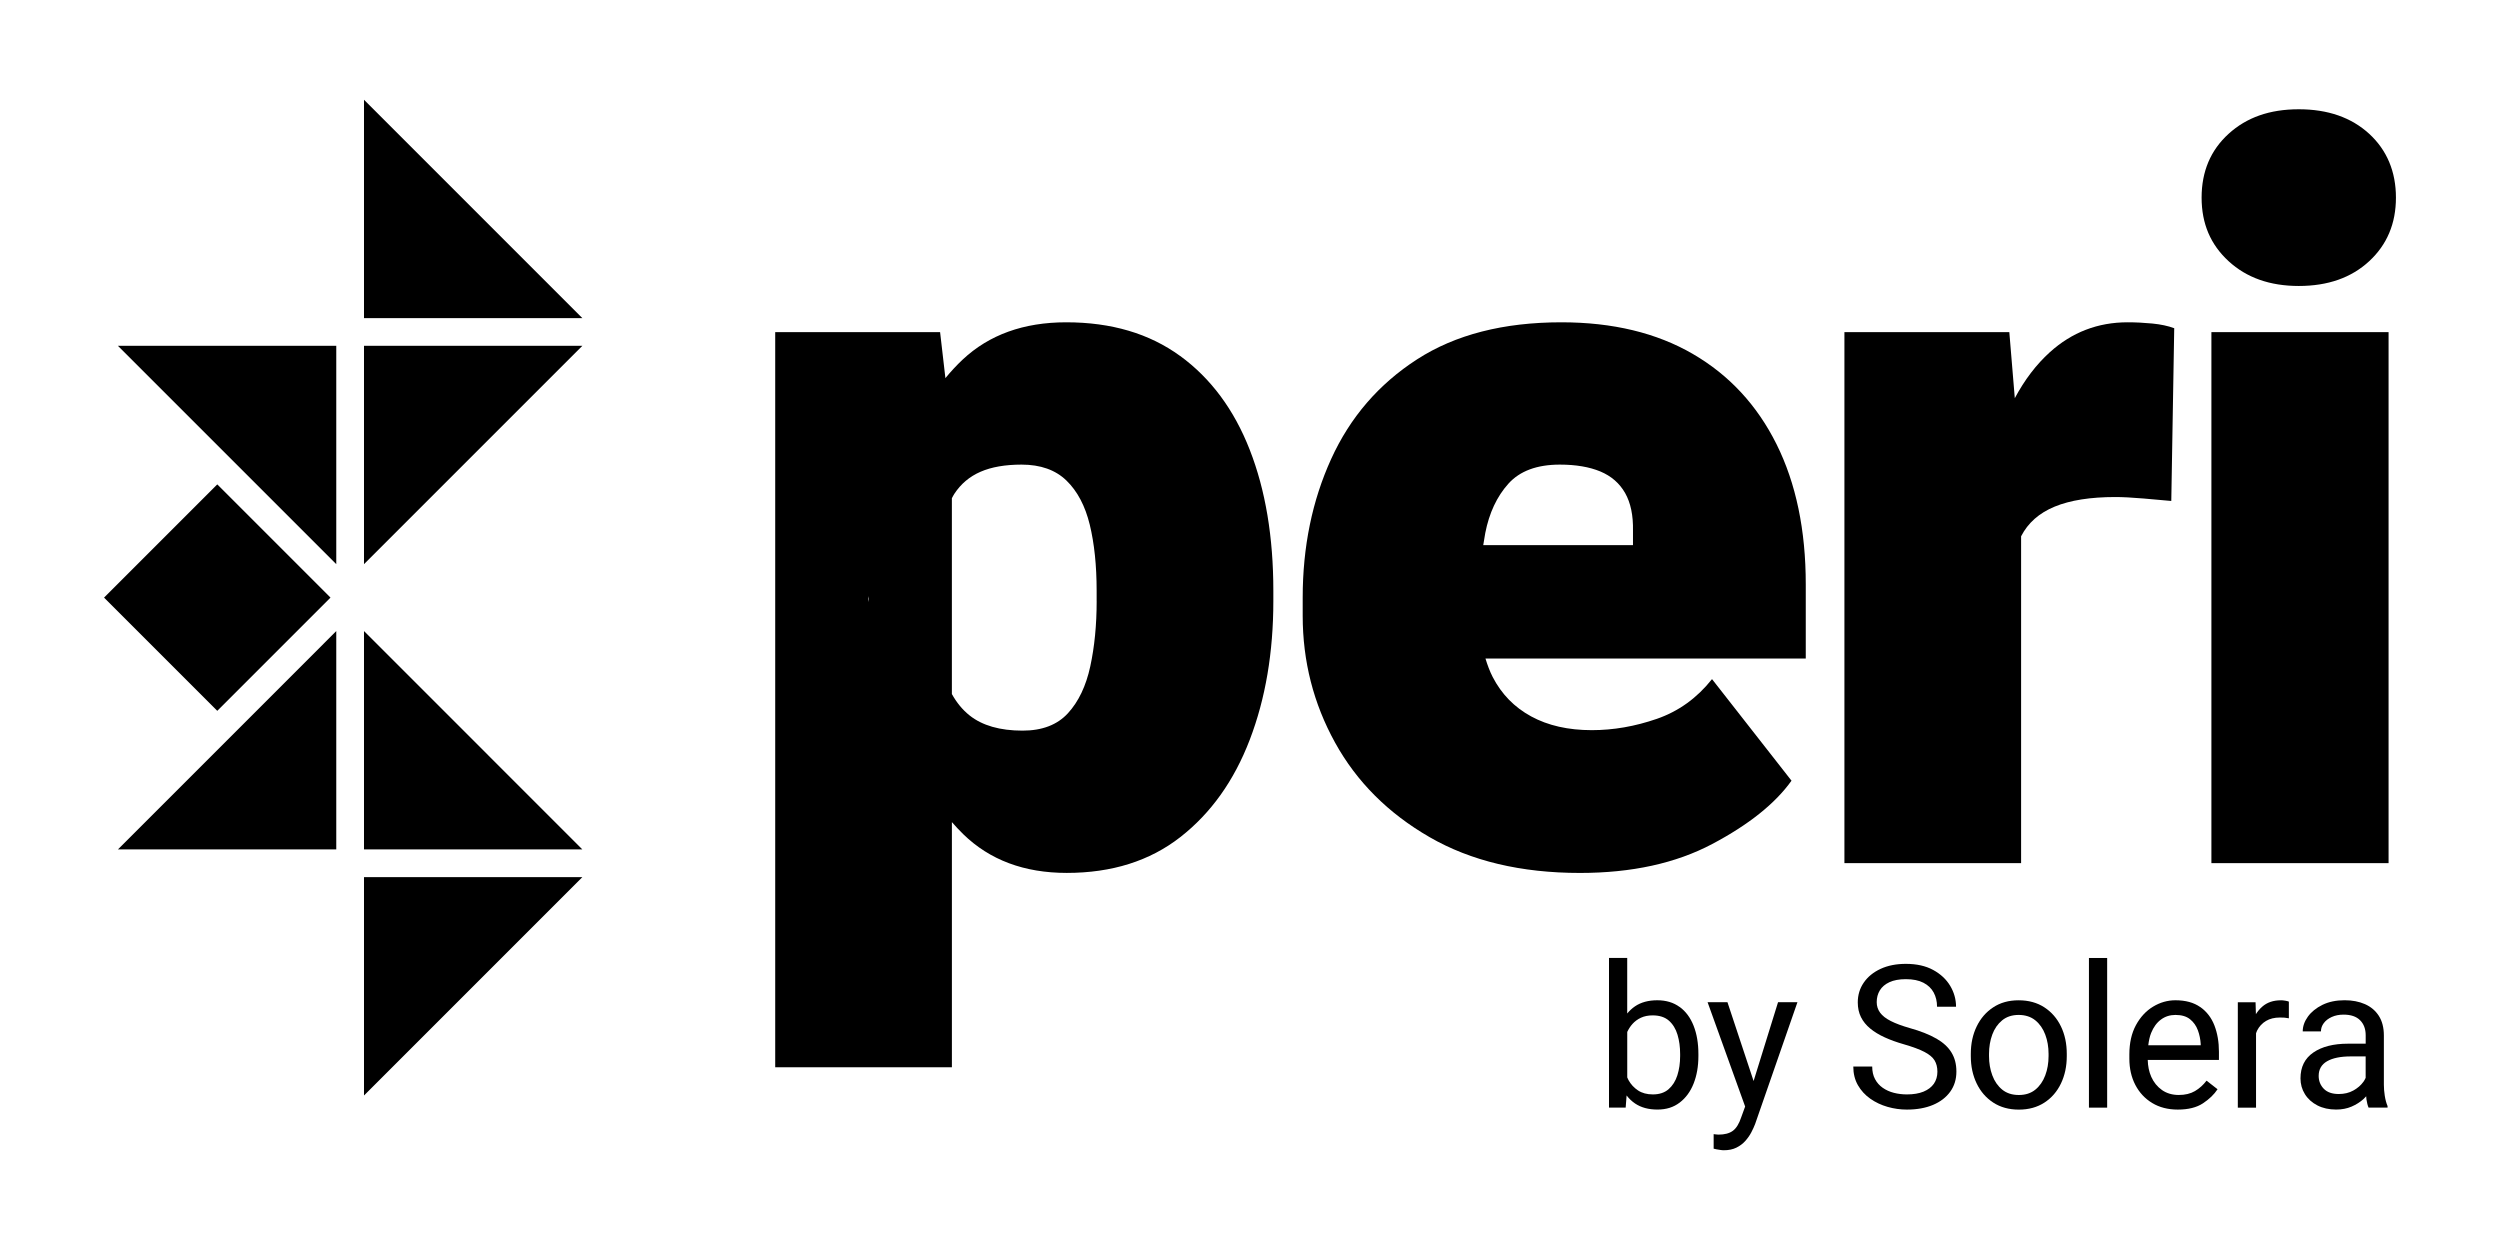 <?xml version="1.0" encoding="UTF-8"?>
<svg xmlns="http://www.w3.org/2000/svg" id="Layer_1" viewBox="0 0 936 468">
  <defs>
    <style>.cls-1{stroke-width:0px;}</style>
  </defs>
  <path class="cls-1" d="m441.82,133.26c-11.52-8.39-25.72-12.59-42.63-12.59-15.93,0-28.85,4.66-38.77,13.96-2.28,2.14-4.42,4.47-6.46,6.94l-1.99-17.23h-61.73v275.24h66.15v-91.78c1.37,1.56,2.76,3.07,4.23,4.5,9.92,9.68,22.84,14.52,38.77,14.52,16.9,0,31.08-4.47,42.53-13.41,11.45-8.94,20.12-21.1,26-36.47,5.88-15.37,8.82-32.67,8.82-51.91v-3.86c0-20.09-2.94-37.67-8.82-52.73-5.88-15.07-14.58-26.79-26.09-35.19Zm-116.67,89.94c.05.35.13.69.18,1.05-.06.39-.13.76-.18,1.16v-2.21Zm85.44,1.84c0,8.94-.8,17.09-2.39,24.44-1.59,7.35-4.38,13.2-8.36,17.55-3.98,4.35-9.65,6.52-17,6.52-8.45,0-15.07-1.9-19.84-5.7-2.7-2.15-4.87-4.85-6.62-8v-73.32c.3-.55.59-1.13.92-1.64,2.45-3.74,5.72-6.49,9.83-8.27,4.1-1.78,9.22-2.67,15.34-2.67,7.1,0,12.71,1.99,16.81,5.97,4.1,3.98,7.01,9.49,8.73,16.54,1.71,7.04,2.57,15.28,2.57,24.71v3.86Z"></path>
  <path class="cls-1" d="m633.81,132.52c-13.6-7.9-30.02-11.85-49.24-11.85-21.68,0-39.69,4.62-54.02,13.87-14.33,9.25-25.05,21.68-32.16,37.3-7.11,15.62-10.66,32.92-10.66,51.91v6.8c0,17.03,4.04,32.86,12.13,47.5,8.09,14.64,19.87,26.43,35.37,35.37,15.49,8.94,34.27,13.41,56.32,13.41,19.35,0,35.86-3.61,49.52-10.84,13.66-7.23,23.55-15.13,29.67-23.7l-29.76-38.03c-5.64,7.11-12.53,12.06-20.67,14.88-8.15,2.82-16.26,4.23-24.34,4.23-8.82,0-16.38-1.71-22.69-5.14-6.31-3.43-11.12-8.36-14.43-14.79-1.1-2.15-1.95-4.48-2.69-6.89h119.92v-27.75c0-20.33-3.65-37.82-10.93-52.46-7.29-14.64-17.73-25.91-31.33-33.81Zm-22.42,71.57h-56.06c.23-1.51.47-3.03.75-4.5,1.47-7.53,4.35-13.69,8.64-18.47,4.28-4.78,10.72-7.17,19.29-7.17,6,0,11.05.86,15.16,2.57,4.1,1.72,7.19,4.41,9.28,8.08,2.08,3.68,3.06,8.39,2.94,14.15v5.33Z"></path>
  <path class="cls-1" d="m796.57,120.67c-11.15,0-20.85,3.74-29.12,11.21-5.07,4.59-9.44,10.33-13.11,17.2l-2.05-24.73h-61.74v198.81h66.15v-122.37c2.57-5.02,6.77-8.73,12.59-11.12,5.82-2.39,13.38-3.58,22.69-3.58,2.7,0,6.22.18,10.57.55,4.35.37,7.81.67,10.38.92l1.1-64.68c-2.33-.86-5.05-1.44-8.18-1.75-3.13-.3-6.22-.46-9.28-.46Z"></path>
  <path class="cls-1" d="m860.66,107.07c10.9,0,19.69-3.09,26.37-9.28,6.68-6.19,10.01-14.12,10.01-23.8s-3.34-17.76-10.01-23.89c-6.68-6.12-15.47-9.19-26.37-9.19s-19.54,3.06-26.27,9.19c-6.74,6.13-10.11,14.09-10.11,23.89s3.37,17.61,10.11,23.8c6.73,6.19,15.49,9.28,26.27,9.28Z"></path>
  <rect class="cls-1" x="827.95" y="124.35" width="66.33" height="198.81"></rect>
  <rect class="cls-1" x="51.38" y="193.77" width="59.95" height="59.95" transform="translate(-134.39 123.06) rotate(-45)"></rect>
  <polygon class="cls-1" points="136.28 410.15 136.28 328.4 218.03 328.4 136.28 410.15"></polygon>
  <polygon class="cls-1" points="136.28 37.35 218.03 119.1 136.28 119.1 136.28 37.35"></polygon>
  <polygon class="cls-1" points="136.28 236.27 218.03 318.02 136.28 318.02 136.28 236.27"></polygon>
  <polygon class="cls-1" points="136.28 211.22 136.28 129.48 218.03 129.48 136.28 211.22"></polygon>
  <polygon class="cls-1" points="125.9 236.27 125.9 256.9 125.9 318.02 44.15 318.02 85.03 277.15 125.9 236.27"></polygon>
  <polygon class="cls-1" points="44.15 129.48 125.9 129.48 125.9 211.22 85.03 170.35 44.15 129.48"></polygon>
  <path class="cls-1" d="m628.86,377.02c-2.29-1.68-5.08-2.52-8.39-2.52s-6.11.76-8.34,2.28c-1.08.74-2.05,1.64-2.9,2.68v-20.8h-6.82v56.03h6.24l.35-4.55c.91,1.18,1.96,2.19,3.16,3,2.24,1.52,5.03,2.28,8.39,2.28s6.03-.87,8.32-2.61,4.03-4.12,5.22-7.13c1.19-3.02,1.79-6.44,1.79-10.29v-.77c0-4.01-.6-7.53-1.79-10.56-1.19-3.03-2.93-5.38-5.22-7.06Zm.18,18.39c0,2.63-.35,5.02-1.04,7.19-.69,2.16-1.79,3.9-3.28,5.2s-3.46,1.95-5.89,1.95c-2.21,0-4.07-.5-5.57-1.5-1.5-1-2.68-2.28-3.55-3.85-.18-.33-.31-.67-.47-1.01v-17.03c.52-1.09,1.15-2.1,1.93-2.97.88-.98,1.94-1.77,3.19-2.35s2.72-.88,4.4-.88c2.55,0,4.58.66,6.07,1.97s2.57,3.07,3.23,5.27c.66,2.2.98,4.61.98,7.24v.77Z"></path>
  <path class="cls-1" d="m656.54,404.72l-9.78-29.49h-7.44l14.06,39.05-1.47,4.03c-.8,2.43-1.85,4.12-3.14,5.07s-3.08,1.42-5.36,1.42c-.17,0-.47-.02-.89-.07s-.74-.09-.93-.11v5.44c.24.07.6.15,1.06.24s.95.16,1.46.24.95.11,1.31.11c1.8,0,3.36-.32,4.67-.97,1.31-.64,2.43-1.48,3.34-2.5.91-1.02,1.67-2.1,2.26-3.23s1.07-2.18,1.44-3.16l15.83-45.56h-7.26l-9.15,29.49Z"></path>
  <path class="cls-1" d="m724.9,388.81c-2.58-1.48-5.87-2.78-9.89-3.9-2.89-.83-5.25-1.7-7.08-2.63s-3.16-1.96-4.01-3.12c-.85-1.16-1.28-2.47-1.28-3.96,0-1.65.39-3.13,1.17-4.41s1.97-2.31,3.59-3.06,3.67-1.13,6.15-1.13c2.65,0,4.84.44,6.57,1.33s3.01,2.11,3.85,3.67,1.26,3.33,1.26,5.33h7.11c0-2.77-.73-5.38-2.19-7.83-1.46-2.44-3.59-4.43-6.38-5.95s-6.2-2.28-10.21-2.28c-3.62,0-6.79.63-9.48,1.88-2.7,1.25-4.8,2.97-6.29,5.14-1.5,2.18-2.24,4.65-2.24,7.42,0,2.07.4,3.9,1.2,5.51.8,1.61,1.96,3.03,3.47,4.27,1.51,1.24,3.31,2.34,5.42,3.3,2.1.96,4.47,1.82,7.1,2.57,3.36.97,5.95,1.93,7.77,2.88s3.09,2.01,3.79,3.17c.71,1.17,1.06,2.59,1.06,4.27s-.45,3.22-1.33,4.49c-.89,1.26-2.18,2.24-3.87,2.94-1.69.69-3.76,1.04-6.22,1.04-1.7,0-3.33-.2-4.89-.6s-2.94-1.03-4.16-1.88c-1.22-.85-2.18-1.93-2.88-3.25-.71-1.31-1.06-2.88-1.06-4.71h-7.08c0,2.65.58,4.98,1.73,6.99,1.16,2.01,2.7,3.69,4.63,5.05s4.09,2.38,6.46,3.06,4.79,1.02,7.24,1.02c3.75,0,7-.58,9.78-1.75,2.77-1.17,4.92-2.82,6.46-4.96s2.3-4.65,2.3-7.51-.62-5.13-1.84-7.15c-1.23-2.02-3.13-3.77-5.71-5.25Z"></path>
  <path class="cls-1" d="m765.41,377.15c-2.7-1.76-5.91-2.64-9.63-2.64s-6.85.88-9.52,2.64c-2.68,1.76-4.74,4.15-6.2,7.17-1.46,3.02-2.19,6.43-2.19,10.25v.84c0,3.79.73,7.2,2.19,10.23,1.46,3.03,3.53,5.42,6.22,7.17,2.69,1.75,5.88,2.63,9.57,2.63s6.89-.88,9.58-2.63c2.69-1.75,4.75-4.14,6.2-7.17,1.45-3.03,2.17-6.44,2.17-10.23v-.84c0-3.82-.72-7.24-2.17-10.25-1.45-3.02-3.52-5.41-6.22-7.17Zm1.57,18.26c0,2.6-.41,5.01-1.24,7.22-.83,2.21-2.06,3.99-3.7,5.33-1.64,1.34-3.7,2.01-6.19,2.01s-4.58-.67-6.22-2.01-2.88-3.11-3.7-5.33c-.83-2.21-1.24-4.62-1.24-7.22v-.84c0-2.6.41-5.01,1.22-7.22s2.05-3.99,3.7-5.34c1.65-1.35,3.71-2.02,6.17-2.02s4.58.67,6.24,2.02,2.89,3.13,3.72,5.34c.83,2.21,1.24,4.62,1.24,7.22v.84Z"></path>
  <rect class="cls-1" x="782.1" y="358.67" width="6.82" height="56.03"></rect>
  <path class="cls-1" d="m823.76,377.04c-2.4-1.69-5.49-2.54-9.28-2.54-2.94,0-5.74.8-8.37,2.39s-4.77,3.9-6.42,6.93c-1.64,3.03-2.46,6.68-2.46,10.96v1.57c0,3.7.75,6.98,2.24,9.85,1.5,2.87,3.6,5.13,6.32,6.77,2.71,1.64,5.9,2.46,9.57,2.46,3.92,0,7.06-.78,9.43-2.35,2.38-1.57,4.19-3.33,5.46-5.27l-4.12-3.21c-1.24,1.63-2.69,2.93-4.34,3.9s-3.67,1.46-6.06,1.46-4.52-.61-6.27-1.84c-1.75-1.23-3.09-2.87-4.01-4.92-.86-1.92-1.28-4.05-1.34-6.37h26.66v-3.03c0-3.67-.57-6.96-1.69-9.87-1.13-2.91-2.9-5.2-5.29-6.89Zm.17,14.32h-19.62c.21-1.7.53-3.27,1.07-4.61.89-2.2,2.12-3.88,3.69-5.03,1.56-1.16,3.37-1.73,5.42-1.73,2.31,0,4.13.54,5.47,1.62,1.34,1.08,2.31,2.46,2.92,4.12s.96,3.37,1.06,5.13v.51Z"></path>
  <path class="cls-1" d="m853.97,374.51c-2.85,0-5.18.8-6.99,2.39-.91.8-1.7,1.74-2.37,2.8l-.13-4.46h-6.64v39.47h6.82v-27.84c.15-.37.26-.76.44-1.11.78-1.5,1.88-2.67,3.3-3.52,1.42-.85,3.17-1.28,5.23-1.28.63,0,1.2.02,1.7.05.49.04,1.04.12,1.62.24v-6.24c-.24-.12-.69-.24-1.33-.35-.65-.11-1.2-.16-1.66-.16Z"></path>
  <path class="cls-1" d="m892.86,410.29c-.23-1.48-.34-2.88-.34-4.2v-18.39c0-2.94-.63-5.39-1.88-7.35-1.26-1.96-2.99-3.42-5.2-4.4-2.21-.97-4.75-1.46-7.62-1.46-3.19,0-5.95.58-8.3,1.73-2.35,1.16-4.16,2.63-5.45,4.41-1.29,1.79-1.93,3.63-1.93,5.53h6.82c0-1.12.35-2.15,1.06-3.1s1.69-1.71,2.98-2.3c1.27-.58,2.75-.88,4.43-.88,2.72,0,4.78.7,6.18,2.1s2.1,3.28,2.1,5.64v3.14h-6.64c-5.42,0-9.74,1.1-12.95,3.3-3.21,2.2-4.82,5.43-4.82,9.69,0,2.16.55,4.13,1.66,5.91,1.11,1.78,2.67,3.18,4.67,4.21,2.01,1.03,4.35,1.55,7.02,1.55,2.14,0,4.07-.37,5.78-1.11,1.71-.74,3.19-1.68,4.45-2.81.38-.34.69-.7,1.02-1.05.04.39.03.72.09,1.12.19,1.3.46,2.34.8,3.12h7.11v-.58c-.46-1.07-.81-2.35-1.04-3.83Zm-8.01-5.25c-.92,1.29-2.18,2.37-3.76,3.25-1.58.88-3.4,1.31-5.47,1.31-2.46,0-4.32-.66-5.6-1.97-1.27-1.31-1.91-2.92-1.91-4.82,0-2.43,1.05-4.26,3.14-5.47s5.06-1.82,8.9-1.82h5.55v8.03c-.23.49-.48.98-.84,1.49Z"></path>
</svg>
